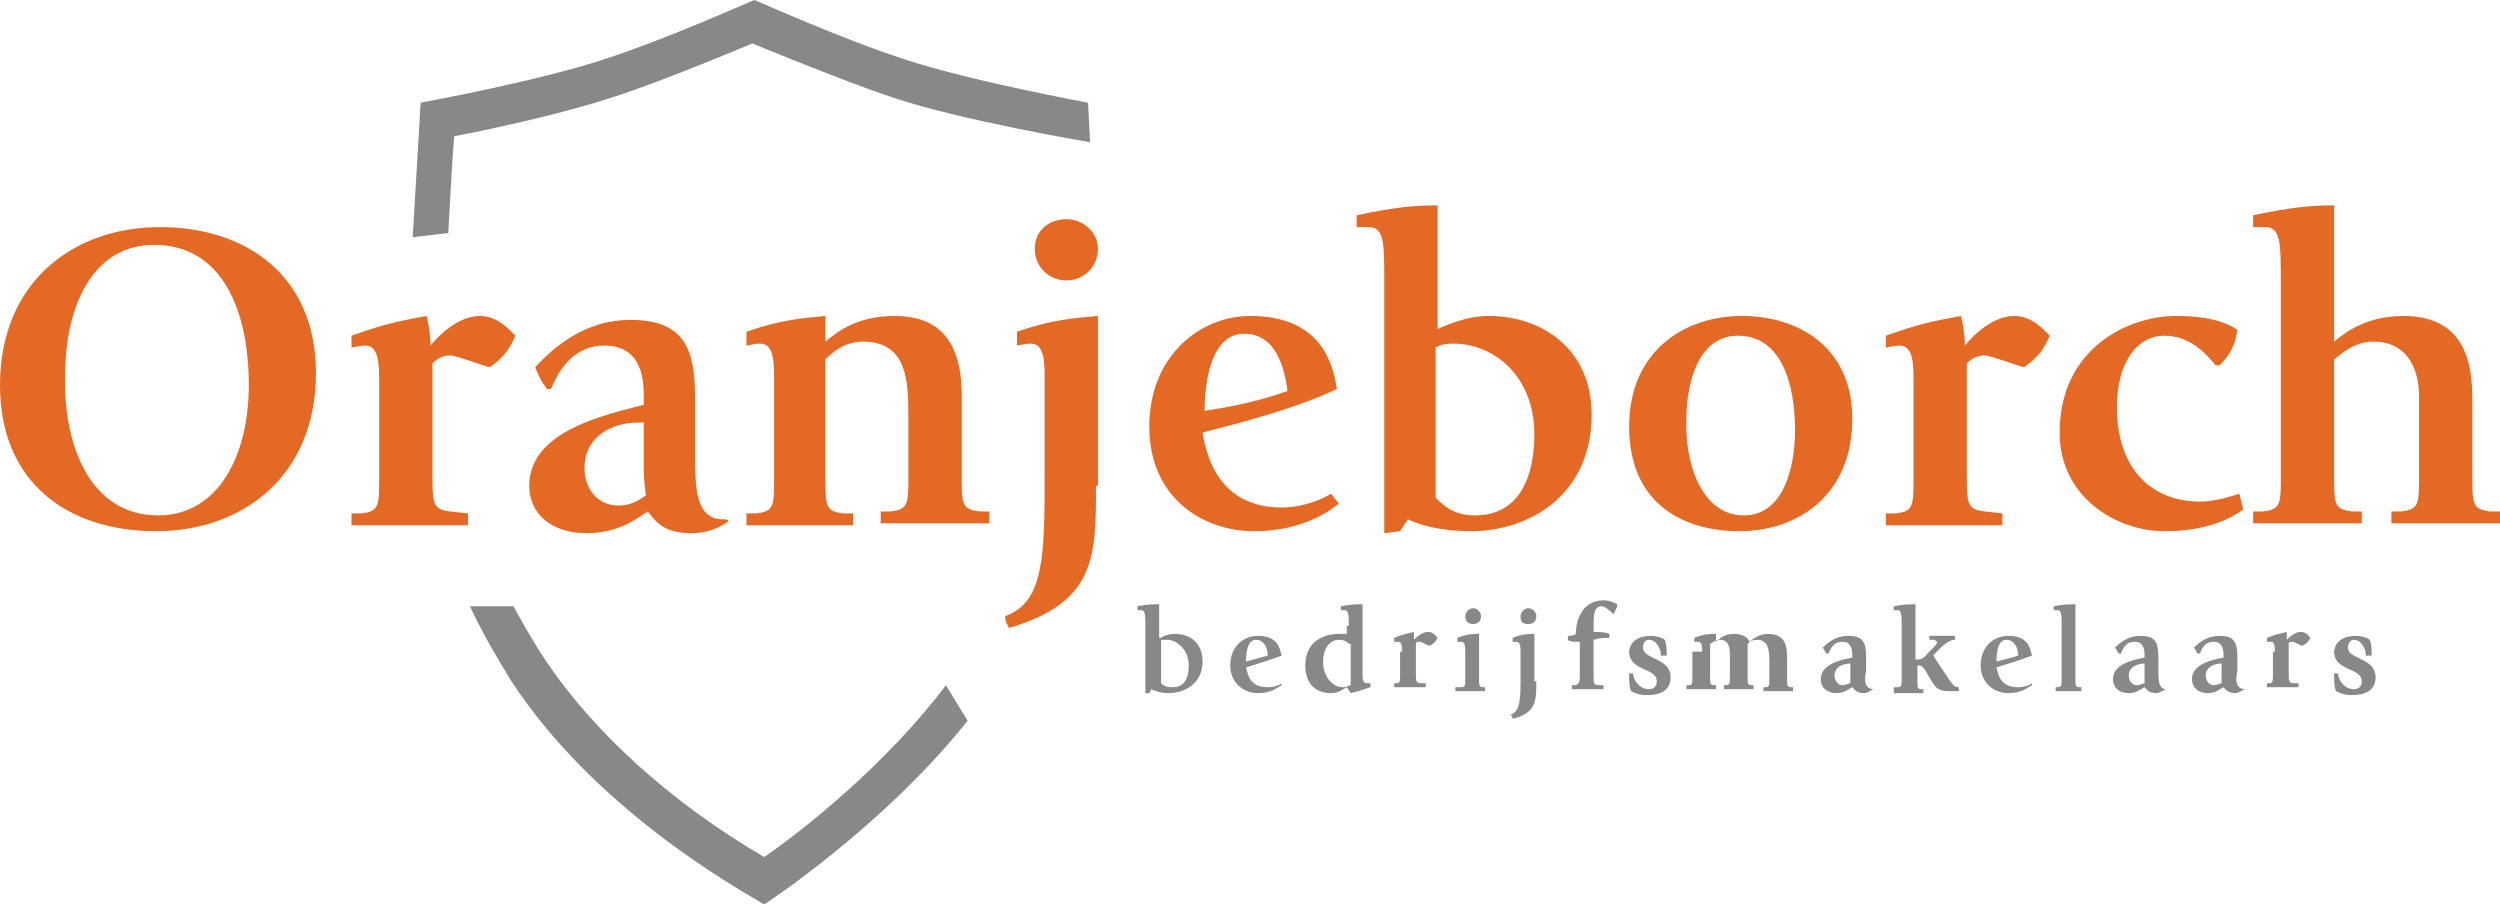 <svg id="Layer_1" data-name="Layer 1" xmlns="http://www.w3.org/2000/svg" version="1.1" viewBox="0 0 126.6 45.8">
  <path id="company_name" data-name="company name" d="M0,19.5c0-5.2,3.7-8,8.1-8,4.3,0,7.9,2.4,7.9,7.4,0,5.2-3.7,8-8.1,8S0,24.5,0,19.5ZM8,26.1c3.1,0,4.6-3.1,4.6-6.6,0-3.7-1.3-7.1-4.8-7.1-3.1,0-4.5,3.1-4.5,6.6-.1,3.6,1.3,7.1,4.7,7.1ZM19.2,19.3c0-.8,0-1.8-.7-1.8-.3,0-.6.1-.7.1v-.6c1.7-.6,2.2-.7,3.8-1,.1.4.2.9.2,1.5.4-.5,1.4-1.5,2.5-1.5.9,0,1.5.7,1.8,1-.3.7-.6,1.1-1.3,1.6-.4-.1-1.7-.6-2-.6s-.6.1-.9.4v5.5c0,1.6,0,1.9.9,2l.9.1v.6h-5.9v-.6h.5c.8-.1.9-.3.9-1.5,0,0,0-5.2,0-5.2ZM36.9,26.4c-.3.2-.9.6-1.9.6-1.4,0-1.8-.6-2.2-1.1-.6.4-1.5,1.1-3.1,1.1-1.8,0-2.9-1-2.9-2.4,0-2.8,3.9-3.6,5.8-4.1v-.5c0-1.3-.4-2.5-2-2.5-1.7,0-2.4,1.5-2.7,2.2h-.2c-.3-.4-.4-.6-.6-1.1,1-1.1,2.6-2.4,4.8-2.4,2.8,0,3.3,1.5,3.3,4v2.8c0,1.6,0,3.3,1.4,3.3h.2l.1.1ZM32.5,21.4h-.2c-1.3,0-2.7.7-2.7,2.3,0,1.1.7,1.9,1.7,1.9.8,0,1.2-.4,1.4-.5,0-.2-.1-.8-.1-1.2v-2.5h-.1ZM39.2,19.2c0-.8,0-1.8-.7-1.8-.3,0-.6.1-.7.1v-.7c1.7-.6,2.9-.7,4-.8v1.3c.6-.5,1.6-1.3,3.5-1.3,2,0,3.4,1,3.4,4v4.4c0,1.2.1,1.4.9,1.5h.5v.6h-5.5v-.6h.5c.8-.1.9-.3.9-1.5v-3.2c0-1.8,0-3.9-2.3-3.9-.9,0-1.5.5-1.9.9v6.3c0,1.2.1,1.4.9,1.5h.5v.6h-5.4v-.6h.5c.8-.1.9-.3.9-1.5,0,0,0-5.3,0-5.3ZM55.5,24.6c0,3.6,0,5.9-4.4,7.2-.1-.2-.2-.3-.2-.6,2-.7,2-3.1,2-7.4v-4.6c0-.8,0-1.8-.7-1.8-.3,0-.6.1-.7.1v-.7c1.7-.6,2.9-.7,4.1-.8v8.6h-.1ZM52.4,12.6c0-.9.7-1.5,1.6-1.5s1.6.7,1.6,1.5c0,.9-.7,1.6-1.6,1.6s-1.6-.7-1.6-1.6ZM67.8,25.5c-.6.5-2,1.4-4.3,1.4-2.6,0-5.3-1.7-5.3-5.3s2.6-5.6,5.1-5.6c3.6,0,4.2,2.4,4.4,3.7-1.9.9-4.4,1.6-6.8,2.2.2,1.3.9,3.8,4,3.8,1.2,0,2.2-.5,2.5-.7l.4.5ZM65.2,19.8c-.2-1.6-.8-2.9-2.2-2.9-2,0-2,3.5-2,3.9,1.4-.2,2.8-.5,4.2-1ZM72.7,16.7c.5-.2,1.5-.7,2.7-.7,2.6,0,5.2,1.6,5.2,5,0,4.1-3.2,5.9-6.1,5.9-1.5,0-2.6-.3-3.2-.6l-.4.6-.8.1v-12.7c0-2,0-2.8-.8-2.8h-.6v-.6c1.9-.4,2.9-.5,4.1-.5v6.3h-.1ZM72.7,25.2c.4.4.9.9,2,.9,2.2,0,3-1.9,3-4.1,0-3-2.1-4.6-4.1-4.6-.1,0-.6,0-.9.2v7.6ZM82.5,21.6c0-3.9,2.9-5.6,5.7-5.6,2.9,0,5.6,1.6,5.6,5.2,0,4-2.9,5.7-5.7,5.7-3,0-5.6-1.5-5.6-5.3ZM88.3,26.1c2.1,0,2.6-2.6,2.6-4.3,0-2.4-.7-4.8-2.9-4.8-2,0-2.6,2.4-2.6,4.2-.1,2.3.8,4.9,2.9,4.9ZM96.9,19.3c0-.8,0-1.8-.7-1.8-.3,0-.6.1-.7.1v-.6c1.7-.6,2.2-.7,3.8-1,.1.4.2.9.2,1.5.4-.5,1.4-1.5,2.5-1.5.9,0,1.5.7,1.8,1-.3.7-.6,1.1-1.3,1.6-.4-.1-1.7-.6-2-.6s-.6.1-.9.4v5.5c0,1.6,0,1.9.9,2l.9.1v.6h-5.9v-.6h.5c.8-.1.9-.3.9-1.5v-5.2ZM113.6,25.8c-.7.5-1.9,1.1-4,1.1-2.4,0-5.3-1.7-5.3-5,0-4.2,3.4-5.9,5.9-5.9,1.6,0,2.5.3,3.1.7-.1.7-.3,1.2-.9,1.8h-.2c-.5-.6-1.3-1.5-2.6-1.5-1.4,0-2.4,1.4-2.4,3.6,0,3.3,1.9,4.8,4.2,4.8.8,0,1.7-.3,2-.4l.2.8ZM115.5,14.3c0-2,0-2.8-.8-2.8h-.6v-.6c1.9-.4,2.9-.5,4.1-.5v6.9c.7-.6,1.8-1.3,3.5-1.3,3.5,0,3.5,3,3.5,4.5v3.9c0,1.2.1,1.4.9,1.5h.5v.6h-5.5v-.6h.5c.8-.1.9-.3.9-1.5v-4.3c0-1.7-.8-2.8-2.3-2.8-1,0-1.6.6-2,.9v6.2c0,1.2.1,1.4.9,1.5h.5v.6h-5.5v-.6h.5c.8-.1.9-.3.9-1.5v-10.1Z" fill="#e36925" stroke-width="0"/>
  <path id="corporate_text_shield" data-name="corporate text + shield" d="M21,12h-.1c.2-3.3.4-6.8.4-6.8,0,0,6-1.1,9.3-2.2,3.1-1,7.1-2.8,7.6-3h0c.5.2,4.5,2,7.6,3,3.3,1.1,9.3,2.2,9.3,2.2l.1,2s-6.6-1.1-10.1-2.3c-2.4-.8-7-2.7-7-2.7,0,0-4.5,1.9-7,2.7-2.4.8-6,1.6-8.1,2-.1,1.2-.2,3.1-.3,4.9l-1.7.2ZM38.7,43.4c-4.8-2.8-8.7-6.4-11.1-10-.6-.9-1.1-1.8-1.6-2.7h-2.2c.6,1.3,1.3,2.5,2.1,3.8,4.2,6.4,11.1,10.3,12.8,11.3,0,0,6-3.9,10.3-9.3l-1.1-1.8c-3,4-7.3,7.4-9.2,8.7ZM58.8,32.3c.1-.1.4-.2.7-.2.7,0,1.4.4,1.4,1.4,0,1.1-.9,1.6-1.7,1.6-.4,0-.7-.1-.9-.2l-.1.2h-.2v-3.4c0-.5,0-.8-.2-.8h-.2v-.2c.5-.1.8-.1,1.1-.1v1.7h.1ZM58.8,34.6c.1.1.2.2.6.2.6,0,.8-.5.8-1.1,0-.8-.6-1.3-1.1-1.3h-.3v2.2ZM64.9,34.7c-.2.1-.5.4-1.2.4s-1.4-.5-1.4-1.4c0-1,.7-1.5,1.4-1.5,1,0,1.1.6,1.2,1-.5.2-1.2.4-1.8.6.1.4.2,1,1.1,1,.3,0,.6-.1.7-.2v.1ZM64.2,33.2c0-.4-.2-.8-.6-.8-.5,0-.5.9-.5,1.1.4-.1.7-.2,1.1-.3ZM68.3,31.7c0-.5,0-.8-.2-.8h-.2v-.2c.5-.1.8-.1,1.1-.1v3.4c0,.5,0,.6.3.6h.1v.2c-.3.1-.6.2-1,.3l-.2-.3c-.2.1-.4.3-.8.3-.7,0-1.3-.4-1.3-1.4,0-1.4,1.2-1.6,1.7-1.6h.4v-.4h.1ZM68.3,32.6c-.1-.1-.2-.2-.5-.2-.5,0-.8.5-.8,1.1,0,.8.5,1.3,1,1.3.2,0,.3-.1.4-.1v-2.1h-.1ZM71,33c0-.2,0-.5-.2-.5h-.2v-.2c.5-.2.6-.2,1-.3v.4c.1-.1.4-.4.7-.4s.4.2.5.3c-.1.2-.2.3-.4.4-.1,0-.4-.2-.5-.2s-.2,0-.2.1v1.5c0,.4,0,.5.3.5h.2v.2h-1.6v-.2h.1c.2,0,.2-.1.2-.4v-1.2h.1ZM73.9,34.8h.1c.2,0,.2-.1.2-.4v-1.4c0-.2,0-.5-.2-.5h-.2v-.2c.5-.2.8-.2,1.1-.2v2.3c0,.3,0,.4.2.4h.1v.2h-1.5v-.2h.2ZM74.2,31.2c0-.2.2-.4.4-.4s.4.2.4.4c0,.3-.2.4-.4.4s-.4-.1-.4-.4ZM77.8,34.5c0,1,0,1.6-1.2,1.9q0-.1-.1-.2c.5-.2.5-.8.5-2v-1.2c0-.2,0-.5-.2-.5h-.2v-.2c.5-.2.8-.2,1.1-.2v2.4h.1ZM77,31.2c0-.2.2-.4.4-.4s.4.2.4.4c0,.3-.2.4-.4.4-.3,0-.4-.1-.4-.4ZM79.8,32.5c-.1,0-.3,0-.4-.1v-.2c.1,0,.3,0,.4-.1,0-.8.4-1.7,1.4-1.7.3,0,.5.1.7.2,0,.2-.1.3-.2.5h0c-.1-.1-.4-.4-.6-.4-.4,0-.4.5-.4,1v.3c.2,0,.6,0,.8.1v.2c-.3,0-.5,0-.8.1v1.9c0,.3,0,.4.3.4h.2v.2h-1.6v-.2h.1c.2,0,.3-.1.3-.4v-1.8h-.2ZM84.1,33.1c0-.2-.2-.7-.6-.7-.2,0-.3.2-.3.4,0,.6,1.4.5,1.4,1.5,0,.5-.3.9-1.2.9-.4,0-.6-.1-.8-.2-.1-.2-.1-.5-.1-.9h.2c0,.3.3.8.8.8.3,0,.4-.2.4-.4,0-.7-1.4-.5-1.4-1.5,0,0,0-.8,1.1-.8.3,0,.6.1.7.2.1.2.1.5.1.8h-.3v-.1ZM86.2,33c0-.2,0-.5-.2-.5h-.2v-.2c.5-.2.8-.2,1.1-.2v.4c.1-.1.4-.4.9-.4s.7.2.8.4c.1-.1.5-.4.9-.4,1,0,1,.7,1,1.4v.9c0,.3,0,.4.2.4h.1v.2h-1.5v-.2h.1c.2,0,.2-.1.2-.4v-.9c0-.4,0-1.1-.6-1.1-.3,0-.4.1-.5.2v1.7c0,.3,0,.4.2.4h.1v.2h-1.5v-.2h.1c.2,0,.2-.1.2-.4v-1.1c0-.3,0-.8-.5-.8-.3,0-.4.2-.5.2v1.7c0,.3,0,.4.2.4h.1v.2h-1.5v-.2h.1c.2,0,.2-.1.2-.4v-1.3h.5ZM94.9,34.9c-.1,0-.3.2-.5.2-.4,0-.5-.2-.6-.3-.2.1-.4.3-.8.3-.5,0-.8-.3-.8-.7,0-.8,1.1-1,1.6-1.1v-.1c0-.4-.1-.7-.5-.7-.5,0-.6.4-.7.6h-.1c-.1-.1-.1-.2-.2-.3.3-.3.7-.6,1.3-.6.8,0,.9.4.9,1.1v.7c-.1.4-.1.9.4.9h0ZM93.7,33.6h0c-.4,0-.8.2-.8.6,0,.3.2.5.4.5s.3-.1.4-.1v-1h0ZM96,34.8h.1c.2,0,.2-.1.2-.4v-2.7c0-.5,0-.8-.2-.8h-.2v-.2c.5-.1.8-.1,1.1-.1v2.8c.2,0,.4,0,.6-.3l.2-.2c.2-.2.3-.3.3-.4,0,0-.1-.1-.2-.1h-.2v-.2h1.3v.2h-.1q-.4.1-1,.8c1,1.5,1,1.6,1.3,1.6v.2h-.5c-.6,0-.7-.2-1-.7s-.3-.6-.6-.6h0v.8c0,.3,0,.4.2.4h.1v.2h-1.5v-.3h.1ZM102.9,34.7c-.2.1-.5.4-1.2.4s-1.4-.5-1.4-1.4c0-1,.7-1.5,1.4-1.5,1,0,1.1.6,1.2,1-.5.2-1.2.4-1.8.6.1.4.2,1,1.1,1,.3,0,.6-.1.7-.2v.1ZM102.2,33.2c0-.4-.2-.8-.6-.8-.5,0-.5.9-.5,1.1.4-.1.8-.2,1.1-.3ZM104.1,34.8h.1c.2,0,.2-.1.2-.4v-2.7c0-.5,0-.8-.2-.8h-.2v-.2c.5-.1.8-.1,1.1-.1v3.8c0,.3,0,.4.2.4h.1v.2h-1.3v-.2ZM109.7,34.9c-.1,0-.3.2-.5.2-.4,0-.5-.2-.6-.3-.2.1-.4.3-.8.3-.5,0-.8-.3-.8-.7,0-.8,1.1-1,1.6-1.1v-.1c0-.4-.1-.7-.5-.7-.5,0-.6.4-.7.6h-.1c-.1-.1-.1-.2-.2-.3.3-.3.7-.6,1.3-.6.8,0,.9.4.9,1.1v.7c0,.4,0,.9.4.9h0ZM108.6,33.6q-.1,0,0,0c-.4,0-.8.2-.8.6,0,.3.2.5.4.5s.3-.1.4-.1v-1h0ZM113.7,34.9c-.1,0-.3.2-.5.2-.4,0-.5-.2-.6-.3-.2.1-.4.3-.8.3-.5,0-.8-.3-.8-.7,0-.8,1.1-1,1.6-1.1v-.1c0-.4-.1-.7-.5-.7-.5,0-.6.4-.7.6h-.1c-.1-.1-.1-.2-.2-.3.3-.3.7-.6,1.3-.6.8,0,.9.4.9,1.1v.7c-.1.4-.1.9.4.9q-.1,0,0,0h0ZM112.5,33.6h0c-.4,0-.8.2-.8.6,0,.3.2.5.4.5s.3-.1.4-.1v-1h0ZM115.2,33c0-.2,0-.5-.2-.5h-.2v-.2c.5-.2.6-.2,1-.3v.4c.1-.1.4-.4.7-.4s.4.2.5.3c-.1.2-.2.3-.4.4-.1,0-.4-.2-.5-.2s-.2,0-.2.1v1.5c0,.4,0,.5.3.5h.2v.2h-1.6v-.2h.1c.2,0,.2-.1.2-.4v-1.2h.1ZM119.8,33.1c0-.2-.2-.7-.6-.7-.2,0-.3.2-.3.4,0,.6,1.4.5,1.4,1.5,0,.5-.3.9-1.2.9-.4,0-.6-.1-.8-.2-.1-.2-.1-.5-.1-.9h.2c0,.3.3.8.8.8.3,0,.4-.2.4-.4,0-.7-1.4-.5-1.4-1.5,0,0,0-.8,1.1-.8.3,0,.6.1.7.2.1.2.1.5.1.8h-.3v-.1Z" fill="#888" stroke-width="0"/>
</svg>